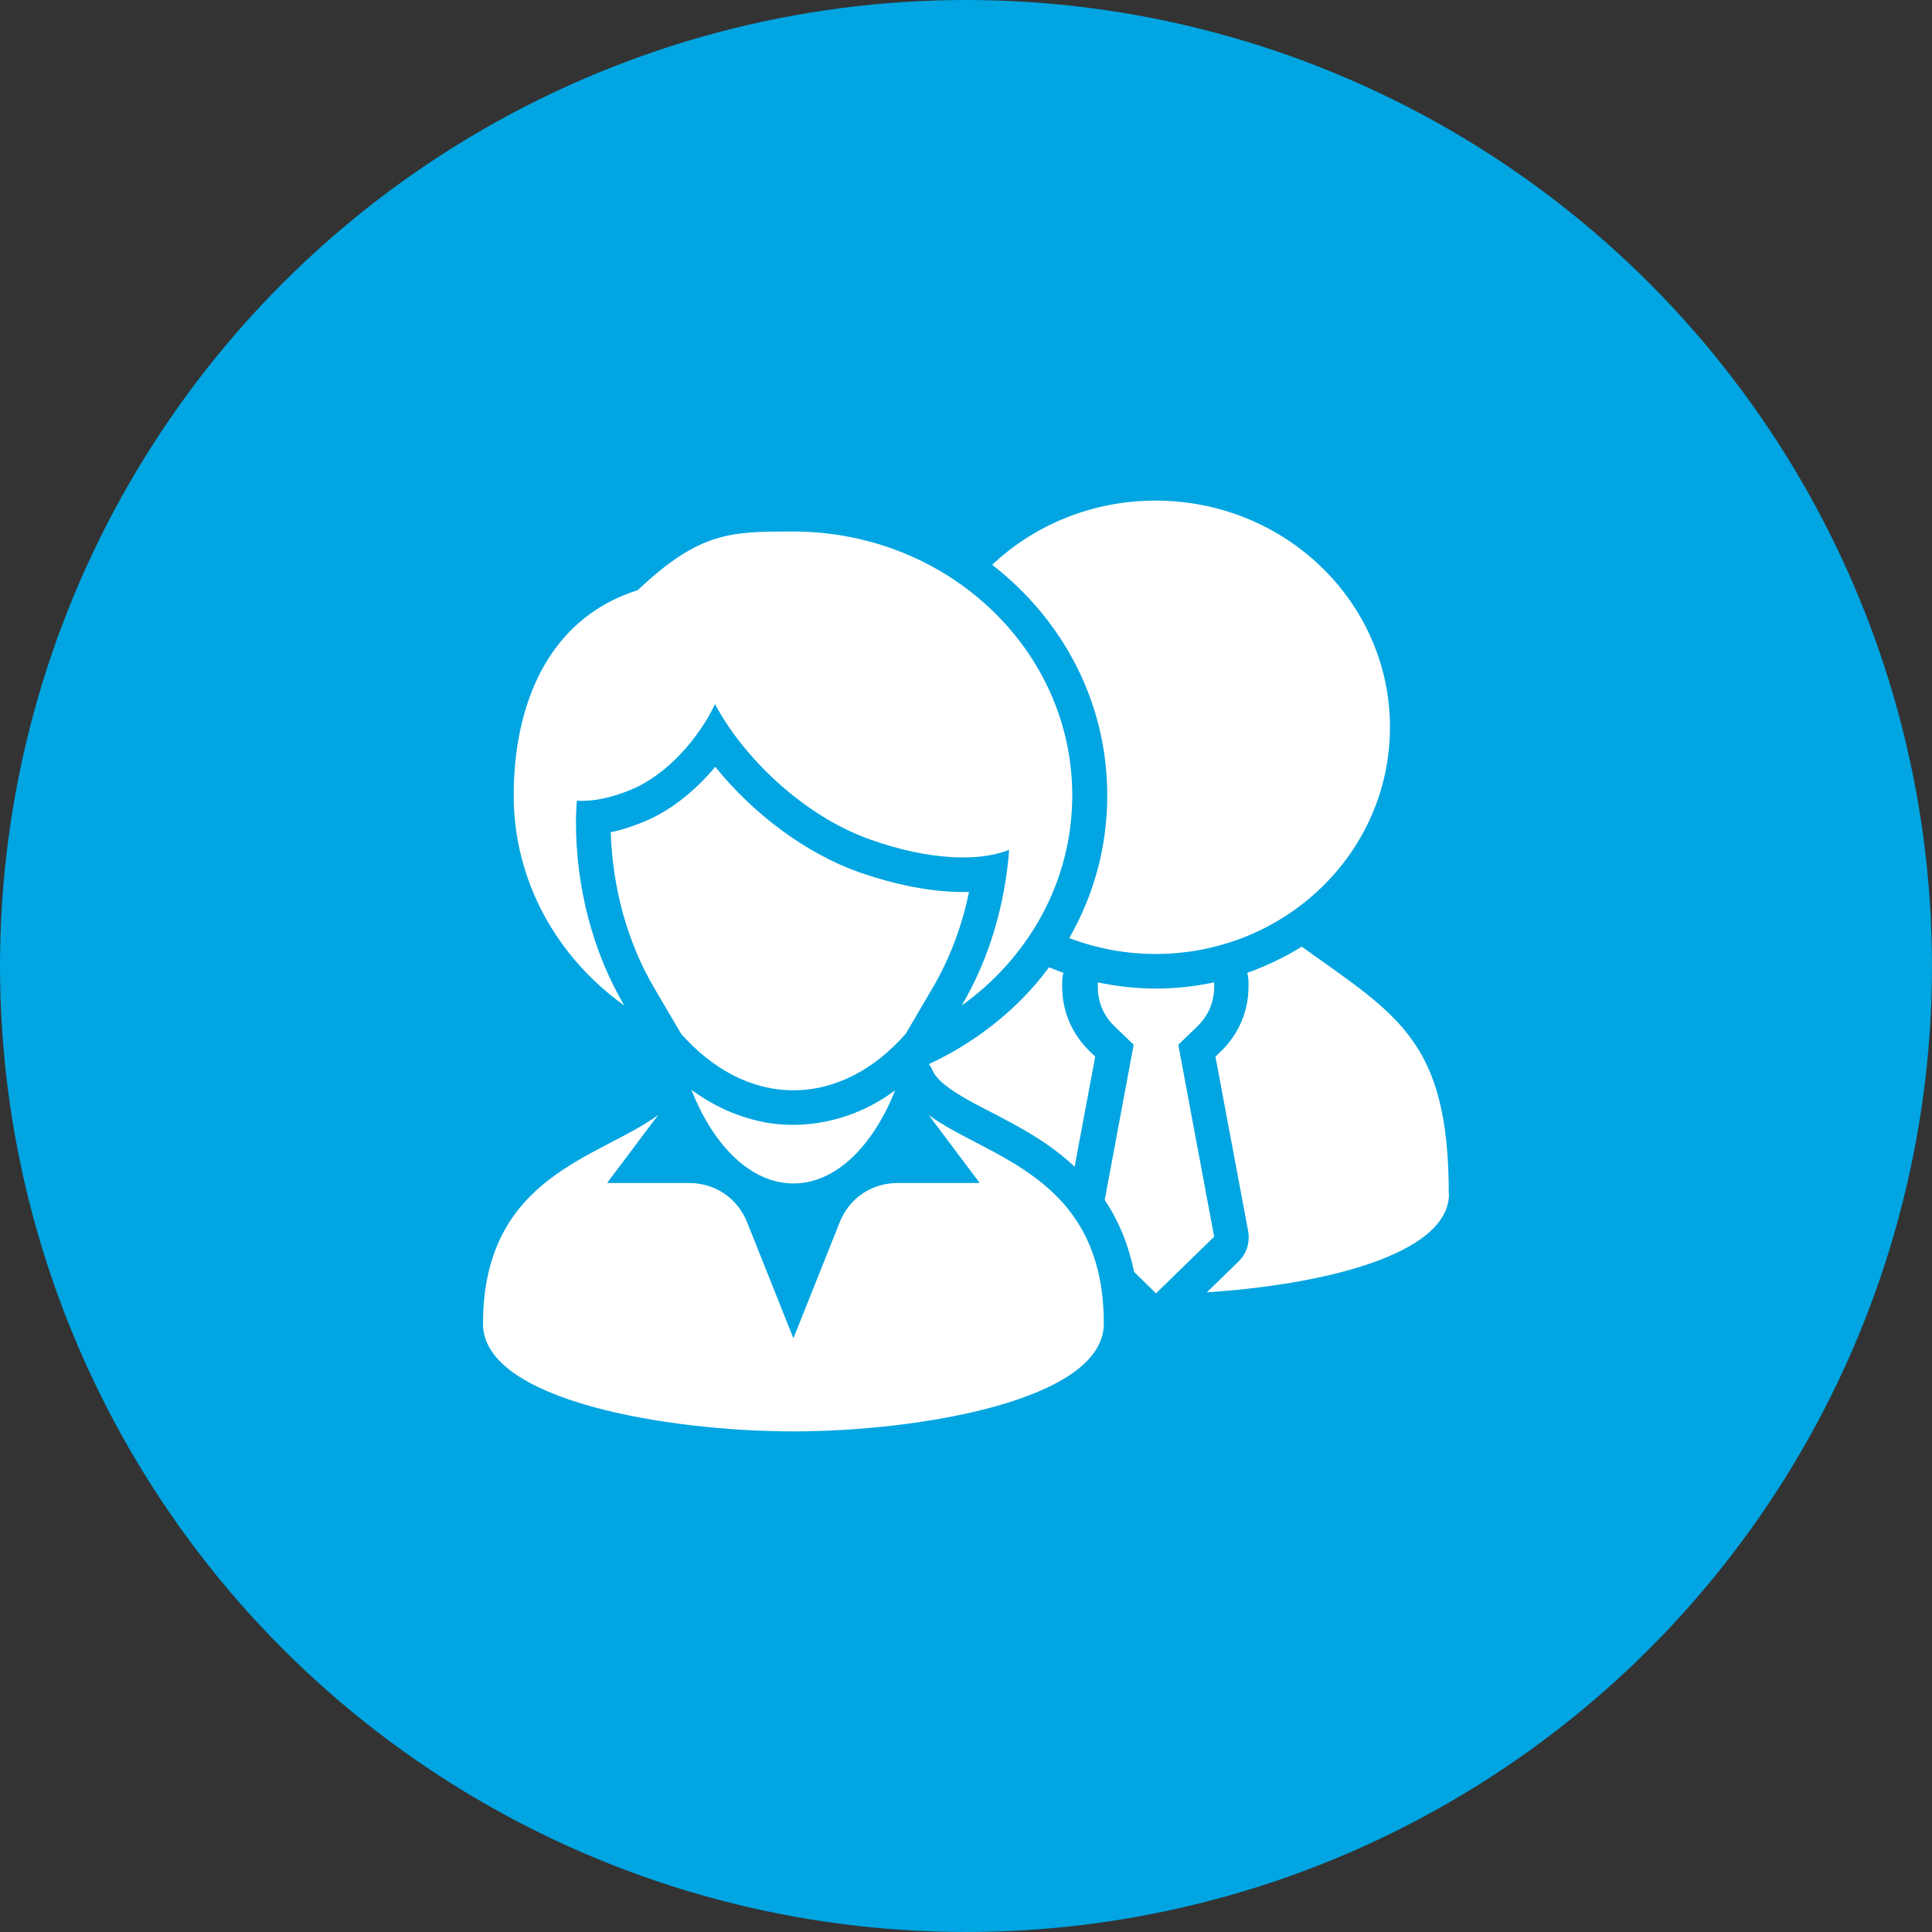 <?xml version="1.0" encoding="UTF-8"?>
<svg xmlns="http://www.w3.org/2000/svg" viewBox="0 0 90 90">
  <rect x="0" y="0" width="90" height="90" fill="#333333" stroke="none"/>
  <g id="Kreis_u_Schatten" data-name="Kreis u Schatten">
    <circle cx="45" cy="45" r="45" fill="#00a5e1" stroke-width="0"></circle>
  </g>
  <g id="Icons">
    <g>
      <path id="curve6" d="M67.5,55.61c0,2.89-6.09,4.26-11.28,4.59l1.46-1.42c.4-.39.56-.9.46-1.45l-1.52-8.11.26-.25c.83-.81,1.28-1.86,1.28-3.02v-.2c0-.15-.02-.3-.06-.43.89-.32,1.75-.73,2.54-1.22,4.46,3.2,6.85,4.38,6.85,11.51ZM48.89,45.07c.22.09.43.17.65.25-.04.14-.06.28-.06.43v.2c0,1.16.45,2.21,1.28,3.02l.26.25-.96,5.13c-.21-.2-.43-.39-.67-.58-.89-.71-1.88-1.26-2.89-1.79-.73-.38-1.54-.77-2.21-1.24-.04-.03-.07-.05-.1-.07-.28-.2-.59-.47-.74-.79-.05-.12-.11-.22-.18-.31.82-.38,1.6-.83,2.34-1.35.04-.03.08-.05.11-.08,1.22-.87,2.28-1.91,3.15-3.08Z" fill="#fff" stroke-width="0"></path>
      <path id="curve5" d="M51.46,55.91l1.35-7.24-.88-.85c-.53-.51-.79-1.14-.79-1.86v-.2c.87.19,1.78.29,2.71.29s1.84-.1,2.71-.29v.2c0,.73-.27,1.35-.79,1.86l-.88.85,1.67,8.94-2.71,2.64-1.02-1c-.25-1.22-.69-2.34-1.37-3.35Z" fill="#fff" stroke-width="0"></path>
      <path id="curve4" d="M53.83,23.32c6.03,0,10.92,4.72,10.92,10.56s-4.89,10.56-10.92,10.56c-1.42,0-2.78-.27-4.02-.74,1.14-1.99,1.77-4.25,1.77-6.64,0-4.43-2.13-8.24-5.36-10.75,1.96-1.85,4.65-2.99,7.61-2.99Z" fill="#fff" stroke-width="0"></path>
      <path id="curve3" d="M51.42,61.66c0,3.59-8.67,5.02-14.46,5.02s-14.46-1.42-14.46-5.01c0-6.92,5.46-7.73,8.16-9.73l-2.38,3.17h3.83c1.2,0,2.24.7,2.69,1.82l2.16,5.41,2.16-5.41c.45-1.12,1.48-1.82,2.69-1.82h3.83l-2.38-3.17c2.7,2,8.16,2.81,8.16,9.72Z" fill="#fff" stroke-width="0"></path>
      <path id="curve2" d="M41.7,50.79c-1.04,2.62-2.78,4.34-4.74,4.34s-3.71-1.72-4.75-4.36c.94.69,2,1.2,3.17,1.46.52.12,1.05.17,1.58.17s1.06-.06,1.58-.17c1.18-.25,2.23-.75,3.16-1.44Z" fill="#fff" stroke-width="0"></path>
      <path id="curve1" d="M36.96,50.79c1.96,0,3.78-.98,5.23-2.63l1.25-2.13c.81-1.38,1.38-2.91,1.7-4.48-1.75.05-3.6-.39-5.1-.91-2.5-.88-4.97-2.74-6.72-4.92-.9,1.08-2.02,2-3.23,2.52-.52.22-1.07.41-1.64.53.08,2.53.75,5.09,2.03,7.26l1.25,2.13c1.46,1.65,3.27,2.63,5.23,2.63Z" fill="#fff" stroke-width="0"></path>
      <path id="curve0" d="M47.03,39.58c-1.45.59-3.8.48-6.46-.46-3.24-1.14-6.02-3.96-7.26-6.32-.72,1.52-2.17,3.24-3.85,3.96-.97.41-1.86.59-2.59.54-.02.32-.04.65-.04.99,0,2.99.76,6.01,2.25,8.55-3.13-2.24-5.15-5.79-5.15-9.79s1.45-8.19,5.78-9.56c2.89-2.73,4.34-2.73,7.23-2.73,7.19,0,13.01,5.5,13.01,12.29,0,4-2.02,7.55-5.15,9.79,1.28-2.17,2.02-4.7,2.21-7.26Z" fill="#fff" stroke-width="0"></path>
    </g>
  </g>
</svg>

